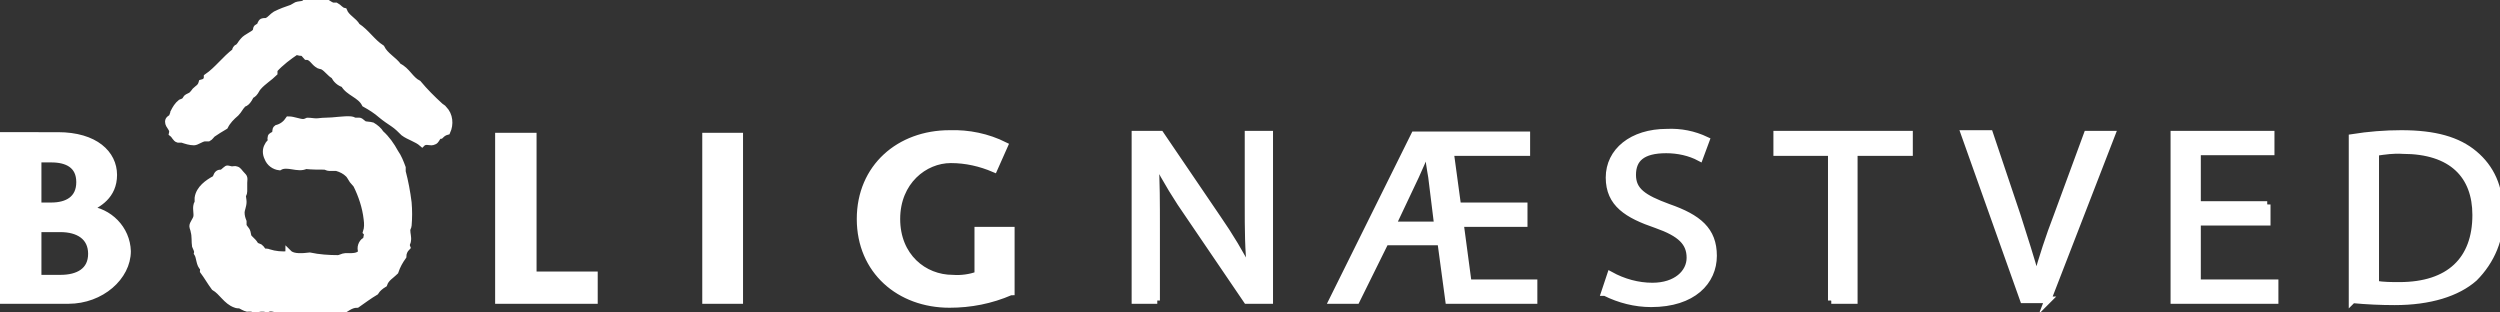 <?xml version="1.0" encoding="UTF-8"?>
<svg id="Layer_1" xmlns="http://www.w3.org/2000/svg" version="1.1" viewBox="0 0 380.2 47.5">
  <rect x="0" y="0" width="380.2" height="47.5" fill="#333333" stroke="none"/>
  <!-- Generator: Adobe Illustrator 29.5.1, SVG Export Plug-In . SVG Version: 2.1.0 Build 141)  -->
  <defs>
    <style>
      .st0 {
        stroke-miterlimit: 5;
      }

      .st0, .st1, .st2 {
        fill: #fff;
        stroke: #fff;
      }

      .st1, .st2 {
        stroke-miterlimit: 10;
      }

      .st2 {
        fill-rule: evenodd;
      }
    </style>
  </defs>
  <path class="st0" d="M153.8,44.4v-9.4h-5.1v6.8c-1.2.4-2.5.6-3.8.5-4.4,0-8.5-3.3-8.5-9s4.2-9,8.2-9c2.3,0,4.5.5,6.6,1.4l1.6-3.6c-2.6-1.3-5.5-1.9-8.4-1.8-7.6,0-13.6,5.1-13.6,13s6,13,13.6,13c3.2,0,6.3-.6,9.3-1.9ZM112.5,20.7h-5.2v25h5.2v-25ZM81.1,20.7h-5.3v25h14.6v-3.9h-9.3v-21.1ZM5.8,31.3v-7.1h2c2.4,0,4.3.9,4.3,3.5s-1.9,3.6-4.3,3.6h-2ZM9.2,42.3h-3.4v-7.5h3.4c2.7,0,4.7,1.2,4.7,3.8s-2,3.7-4.7,3.7h0ZM.5,45.7h9.9c5,0,9-3.6,9-7.5-.1-3.4-2.8-6.1-6.1-6.4,1.6-.7,4-2,4-5.2s-2.8-6-8.5-6H.5v25Z"/>
  <path class="st1" d="M361.3,23.2c1.4-.2,2.7-.4,4.1-.3,7.5,0,11.1,3.8,11.1,9.8,0,6.8-4,10.7-11.6,10.7-1.2,0-2.4,0-3.6-.2v-20ZM357.8,45.6c2.1.2,4.3.3,6.4.3,5.3,0,9.5-1.3,12.1-3.6,2.6-2.6,4.1-6.1,3.9-9.8,0-4.1-1.4-7-3.9-9.1s-6-3.1-11.1-3.1c-2.5,0-5,.2-7.5.6v24.8ZM344.8,31.1h-10.6v-8h11.2v-2.7h-14.8v25.3h15.4v-2.7h-11.8v-9.2h10.6v-2.7ZM311.4,45.7l9.8-25.3h-3.8l-4.6,12.5c-1.2,3.1-2.2,6.2-3.1,9.4h0c-.8-3-1.8-6-2.9-9.5l-4.2-12.5h-3.9l9,25.3h3.8ZM278.5,45.7h3.5v-22.5h8.4v-2.8h-20.2v2.8h8.3v22.5ZM244.1,44.5c2.2,1.1,4.6,1.7,7,1.7,6.4,0,9.5-3.4,9.5-7.3s-2.3-5.8-6.9-7.4c-3.8-1.4-5.4-2.5-5.4-4.9s1.4-3.8,5.1-3.8c1.8,0,3.6.4,5.1,1.2l1-2.7c-1.9-.9-3.9-1.3-6-1.2-5.3,0-8.8,2.9-8.8,6.9s2.8,5.7,7.2,7.2c3.7,1.3,5.1,2.7,5.1,5s-2.1,4.3-5.7,4.3c-2.2,0-4.4-.6-6.4-1.7l-.9,2.7ZM211.8,34.2l3.5-7.4c.6-1.4,1.3-2.8,1.7-4h.2c0,1.3.3,2.9.5,4.1l.9,7.3h-6.8ZM206.3,45.7l4.4-8.9h8.4l1.2,8.9h13v-2.7h-10l-1.2-9h9.7v-2.7h-10.1l-1.1-8.1h11.6v-2.7h-17.1l-12.5,25.2h3.6ZM175.9,45.7v-10.8c0-4.2,0-7.2-.2-10.4h.1c1.5,2.9,3.2,5.7,5.1,8.4l8.7,12.8h3.5v-25.3h-3.3v10.6c0,3.9,0,7,.4,10.4h-.1c-1.4-2.8-3.1-5.6-4.9-8.2l-8.7-12.8h-3.9v25.3h3.4Z"/>
  <path class="st2" d="M64.2,21.8c-.8-.7-2-1-2.8-1.6-.5-.5-1-1-1.6-1.4s-1.2-.8-1.8-1.3c-.8-.7-1.6-1.2-2.5-1.7-.7-1.4-2.5-1.7-3.2-3-.7-.2-1.2-.7-1.5-1.3-.6-.3-1-1-1.7-1.4-.2-.1-.6-.1-.8-.3-.6-.4-.9-1.2-1.7-1.2-.2-.2-.3-.4-.5-.6-.3,0-.7,0-1-.2-1.2.8-2.4,1.7-3.4,2.8,0,.2,0,.3,0,.5-.7.7-1.7,1.3-2.4,2.1-.3.3-.4.7-.7,1s-.4.2-.5.4-.3.6-.6.9-.5.2-.6.4c-.4.4-.6.9-1,1.3-.7.6-1.3,1.2-1.7,2-.7.4-1.3.8-1.9,1.2-.2.2-.4.5-.6.6-.2,0-.4,0-.6,0-.6.1-1.2.6-1.6.6-.6,0-1.2-.2-1.8-.4-.2,0-.4,0-.6,0-.4-.1-.5-.6-.9-.9.2-.8-.6-1.1-.6-1.8,0-.4.4-.5.6-.7,0-.2.2-.5.2-.7.3-.6.6-1.1,1.1-1.5.2-.1.4-.1.6-.3s.2-.4.4-.5.4-.2.6-.3c.2-.2.4-.4.6-.7.4-.4.8-.5,1-1.2.4-.1.8-.3.8-.9,1.6-1.1,2.7-2.7,4.3-3.9,0-.2,0-.3.2-.5.5-.2.6-.7,1-1.1.5-.6,1.5-.9,1.9-1.4.1-.1,0-.4.2-.6s.3,0,.4-.2.2-.6.4-.7.5,0,.7-.1c.5-.2.8-.7,1.3-1,.8-.4,1.6-.7,2.5-1,.2-.1.5-.3.7-.4.6-.2,1.1,0,1.5-.6.9.3,1.4-.4,2.3-.2.5.1,1.1.7,1.7.9.2,0,.4,0,.5,0,.4.2.7.7,1.2.8.4,1,1.5,1.4,2,2.3,1.4.9,2.3,2.4,3.7,3.3.6,1.2,1.9,1.8,2.6,2.8,1.3.6,1.8,2,3,2.6,1,1.2,2.1,2.3,3.3,3.4.2.2.5.3.6.5.9.9,1,2.3.5,3.4-.4.1-.7.3-1,.6,0,0-.3,0-.4.2-.2.2-.3.6-.6.7-.6.3-1-.2-1.7.2Z"/>
  <path class="st2" d="M43.9,38.5c.7.7,2.3.5,3.2.4,1.4.3,2.9.4,4.3.4.3,0,.8-.3,1.1-.3,1,0,2.1.1,2.5-.7-.3-.6,0-1.4.5-1.7,0,0,.1,0,.2,0,0-.5.3-1,0-1.3.2-.6.2-1.3.1-2-.2-1.8-.8-3.6-1.6-5.2-.2-.2-.4-.5-.6-.7-.2-.3-.4-.7-.6-.9-.5-.5-1.1-.8-1.8-1-.3,0-.7,0-1.1,0-.3,0-.5-.2-.8-.2-.9,0-1.9,0-2.8-.1-1.2.6-2.8-.5-4,.2-.8-.1-1.5-.6-1.8-1.4-.3-.6-.3-1.3,0-1.8.1-.3.4-.5.5-.7s-.1-.4,0-.6c0-.3.4-.3.6-.5s0-.7.3-.9c.8-.2,1.4-.7,1.8-1.3.7,0,1.6.4,2.2.4.2,0,.5-.1.7-.2.4,0,.9.1,1.3.1s.8-.1,1.4-.1c1.3,0,2.8-.3,3.9-.2.2,0,.4.2.7.2s.5,0,.6,0,.5.4.7.5.9.1,1.2.2c.5.3,1,.7,1.3,1.2.9.8,1.6,1.8,2.2,2.9.5.7.8,1.5,1.1,2.3,0,.2,0,.4,0,.6.4,1.5.7,3.1.9,4.7.1,1.2.1,2.3,0,3.5,0,.2-.2.4-.2.7,0,.6.2,1.1.1,1.6,0,.3-.3.5-.1,1-.4.4-.6.9-.6,1.4-.5.7-.9,1.4-1.2,2.3-.6.6-1.4,1-1.7,1.9-.5.3-1,.7-1.3,1.2-1,.6-1.8,1.2-2.8,1.9-1.1,0-1.7.8-2.6,1.1-.6.2-1.1,0-1.7.3-1-.7-2.4.3-3.3-.3-1,.4-1.9-.2-2.7-.2-.4,0-.8.1-1.1,0-.8,0-1.5-.6-2.3-.2-.6-.2-1.3-.1-1.9.1-.3-.3-.8-.2-1.1-.2-.4-.1-.7-.3-1.1-.5-.2,0-.5,0-.7-.1-1.4-.5-2-1.9-3.2-2.6-.6-.8-1.1-1.7-1.7-2.5,0-.2.1-.2,0-.5-.6-.4-.5-1.6-.9-2.2.1-.4-.2-.8-.3-1.1-.1-.6,0-1.5-.2-2.2,0-.2-.2-.6-.2-.8,0-.4.5-.9.6-1.4s-.1-1.1,0-1.7c0-.2.2-.4.2-.6s0-.4,0-.6c.2-1.4,1.5-2.3,2.6-2.9.2-.1.2-.6.5-.8s.5,0,.7-.2.5-.4.6-.5.5.1.8.1.5-.1.6,0c.3,0,.5.4.7.6.5.6.6.4.5,1.4,0,.4,0,.9,0,1.3s-.2.5-.2.7.1.6.1.9c0,.6-.3,1.2-.3,1.6,0,.5.1.9.3,1.4v.5c0,.4.5.7.6,1.1s.1.7.3.9c.2.2.4.4.6.6.2.2.3.5.5.6s.3.1.5.2c.3.2.4.6.7.7.2,0,.5,0,.7.1.9.3,2,.4,3,.3Z"/>
</svg>
